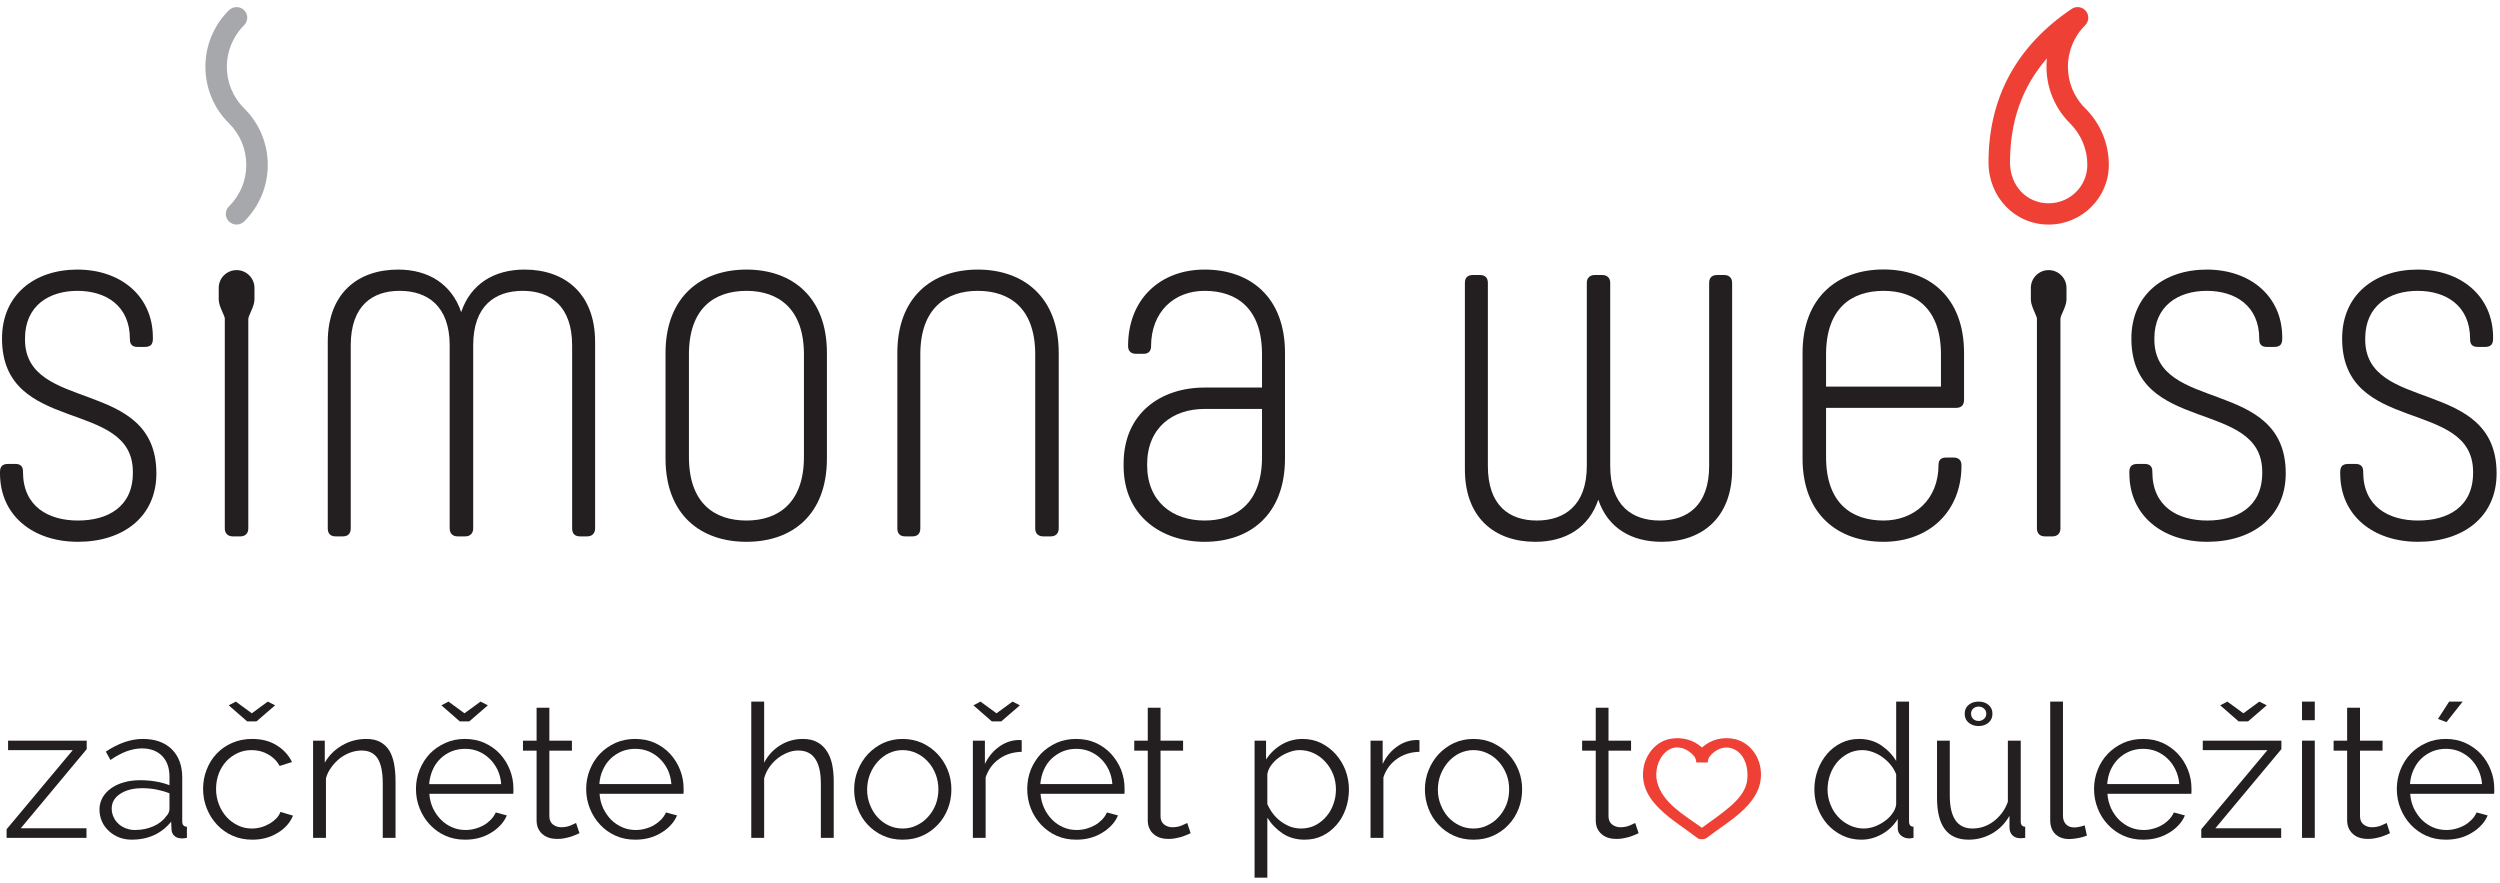 <?xml version="1.0" encoding="utf-8"?>
<!-- Generator: Avocode 2.6.0 - http://avocode.com -->
<svg height="83" width="235" xmlns:xlink="http://www.w3.org/1999/xlink" xmlns="http://www.w3.org/2000/svg" viewBox="0 0 235 83">
    <path fill="#a6a8ab" fill-rule="evenodd" d="M 22.24 21.11 C 21.98 21.11 21.72 21.01 21.52 20.82 C 21.13 20.43 21.13 19.79 21.52 19.4 C 22.58 18.36 23.15 16.97 23.15 15.5 C 23.15 14.02 22.58 12.64 21.52 11.59 C 18.57 8.66 18.57 3.89 21.52 0.96 C 21.92 0.57 22.56 0.57 22.95 0.96 C 23.34 1.35 23.34 1.98 22.95 2.37 C 20.78 4.53 20.78 8.03 22.95 10.18 C 24.38 11.6 25.17 13.49 25.17 15.5 C 25.17 17.51 24.38 19.4 22.95 20.82 C 22.75 21.01 22.49 21.11 22.24 21.11" />
    <path fill="#ef4036" fill-rule="evenodd" d="M 192.41 5.49 C 190.08 8.16 188.94 11.4 188.94 15.27 C 188.94 17.46 190.5 19.11 192.57 19.11 C 194.58 19.11 196.21 17.49 196.21 15.5 C 196.21 14.02 195.63 12.64 194.58 11.59 C 192.91 9.93 192.18 7.67 192.41 5.49 M 192.57 21.11 C 189.41 21.11 186.92 18.54 186.92 15.27 C 186.92 9.19 189.55 4.33 194.73 0.84 C 195.16 0.55 195.74 0.63 196.07 1.03 C 196.4 1.43 196.37 2.01 196.01 2.37 C 193.84 4.53 193.84 8.03 196.01 10.18 C 197.44 11.6 198.23 13.49 198.23 15.5 C 198.23 18.59 195.69 21.11 192.57 21.11" />
    <path fill="#231f20" fill-rule="evenodd" d="M 23.26 30.21 C 23.26 29.8 23.92 28.84 23.92 28.17 L 23.92 27.06 C 23.92 26.14 23.16 25.39 22.24 25.39 C 21.31 25.39 20.56 26.14 20.56 27.06 L 20.56 28.17 C 20.56 28.84 21.22 29.8 21.22 30.21 L 23.26 30.21 Z M 23.26 30.21" />
    <path fill="#231f20" fill-rule="evenodd" d="M 193.59 30.21 C 193.59 29.8 194.25 28.84 194.25 28.17 L 194.25 27.06 C 194.25 26.14 193.5 25.39 192.57 25.39 C 191.65 25.39 190.9 26.14 190.9 27.06 L 190.9 28.17 C 190.9 28.84 191.55 29.8 191.55 30.21 L 193.59 30.21 Z M 193.59 30.21" />
    <path fill="#231f20" fill-rule="evenodd" d="M 12.21 31.86 C 12.21 28.74 9.96 27.34 7.28 27.34 C 4.6 27.34 2.35 28.74 2.35 31.82 L 2.35 31.91 C 2.35 38.86 14.7 35.45 14.7 44.5 C 14.7 48.6 11.55 50.93 7.33 50.93 C 3.1 50.93 0 48.46 0 44.5 L 0 44.36 C 0 43.85 0.24 43.61 0.75 43.61 L 1.46 43.61 C 1.93 43.61 2.16 43.85 2.16 44.31 L 2.16 44.36 C 2.16 47.62 4.56 48.93 7.33 48.93 C 10.1 48.93 12.49 47.67 12.49 44.45 L 12.49 44.36 C 12.49 37.41 0.19 40.91 0.19 31.82 C 0.19 27.71 3.24 25.34 7.28 25.34 C 11.32 25.34 14.37 27.81 14.37 31.72 L 14.37 31.86 C 14.37 32.38 14.14 32.61 13.62 32.61 L 12.92 32.61 C 12.45 32.61 12.21 32.38 12.21 31.91 L 12.21 31.86 Z M 12.21 31.86" />
    <path fill="#231f20" fill-rule="evenodd" d="M 21.13 26.59 C 21.13 26.13 21.42 25.85 21.89 25.85 L 22.59 25.85 C 23.06 25.85 23.34 26.13 23.34 26.59 L 23.34 49.67 C 23.34 50.14 23.06 50.42 22.59 50.42 L 21.89 50.42 C 21.42 50.42 21.13 50.14 21.13 49.67 L 21.13 26.59 Z M 21.13 26.59" />
    <path fill="#231f20" fill-rule="evenodd" d="M 55.94 49.67 C 55.94 50.14 55.65 50.42 55.19 50.42 L 54.53 50.42 C 54.01 50.42 53.78 50.14 53.78 49.67 L 53.78 32.47 C 53.78 28.74 51.71 27.34 49.13 27.34 C 46.54 27.34 44.48 28.74 44.48 32.47 L 44.48 49.67 C 44.48 50.14 44.19 50.42 43.73 50.42 L 43.02 50.42 C 42.55 50.42 42.27 50.14 42.27 49.67 L 42.27 32.47 C 42.27 28.74 40.16 27.34 37.57 27.34 C 34.99 27.34 32.97 28.74 32.97 32.47 L 32.97 49.67 C 32.97 50.14 32.73 50.42 32.22 50.42 L 31.56 50.42 C 31.04 50.42 30.81 50.14 30.81 49.67 L 30.81 32.14 C 30.81 27.57 33.63 25.34 37.43 25.34 C 40.25 25.34 42.46 26.69 43.35 29.34 C 44.24 26.69 46.45 25.34 49.31 25.34 C 53.07 25.34 55.94 27.57 55.94 32.14 L 55.94 49.67 Z M 55.94 49.67" />
    <path fill="#231f20" fill-rule="evenodd" d="M 70.17 27.34 C 67.16 27.34 64.76 28.97 64.76 33.31 L 64.76 42.96 C 64.76 47.3 67.16 48.93 70.17 48.93 C 73.12 48.93 75.57 47.3 75.57 42.96 L 75.57 33.31 C 75.57 28.97 73.12 27.34 70.17 27.34 M 70.17 50.93 C 65.84 50.93 62.56 48.37 62.56 43.1 L 62.56 33.17 C 62.56 27.95 65.84 25.34 70.17 25.34 C 74.49 25.34 77.73 27.95 77.73 33.17 L 77.73 43.1 C 77.73 48.37 74.49 50.93 70.17 50.93" />
    <path fill="#231f20" fill-rule="evenodd" d="M 98.77 50.42 L 98.06 50.42 C 97.59 50.42 97.31 50.14 97.31 49.67 L 97.31 33.31 C 97.31 28.97 94.91 27.34 91.91 27.34 C 88.95 27.34 86.51 28.97 86.51 33.31 L 86.51 49.67 C 86.51 50.14 86.27 50.42 85.76 50.42 L 85.1 50.42 C 84.58 50.42 84.35 50.14 84.35 49.67 L 84.35 33.17 C 84.35 27.95 87.59 25.34 91.91 25.34 C 96.23 25.34 99.52 27.95 99.52 33.17 L 99.52 49.67 C 99.52 50.14 99.24 50.42 98.77 50.42" />
    <path fill="#231f20" fill-rule="evenodd" d="M 118.63 42.96 L 118.63 38.44 L 113.23 38.44 C 110.22 38.44 107.83 40.21 107.83 43.66 L 107.83 43.71 C 107.83 47.16 110.22 48.93 113.23 48.93 C 116.19 48.93 118.63 47.3 118.63 42.96 L 118.63 42.96 Z M 120.79 43.1 C 120.79 48.32 117.55 50.93 113.23 50.93 C 109.19 50.93 105.62 48.51 105.62 43.8 L 105.62 43.57 C 105.62 38.86 109.1 36.43 113.23 36.43 L 118.63 36.43 L 118.63 33.31 C 118.63 28.97 116.24 27.34 113.23 27.34 C 110.37 27.34 108.2 29.3 108.2 32.56 C 108.2 32.98 107.97 33.26 107.5 33.26 L 106.8 33.26 C 106.28 33.26 106.04 32.98 106.04 32.52 C 106.04 28.13 109.05 25.34 113.23 25.34 C 117.55 25.34 120.79 27.95 120.79 33.17 L 120.79 43.1 Z M 120.79 43.1" />
    <path fill="#231f20" fill-rule="evenodd" d="M 137.7 26.59 C 137.7 26.13 137.93 25.85 138.45 25.85 L 139.11 25.85 C 139.62 25.85 139.86 26.13 139.86 26.59 L 139.86 43.8 C 139.86 47.53 141.88 48.93 144.46 48.93 C 147.04 48.93 149.16 47.53 149.16 43.8 L 149.16 26.59 C 149.16 26.13 149.44 25.85 149.91 25.85 L 150.61 25.85 C 151.08 25.85 151.36 26.13 151.36 26.59 L 151.36 43.8 C 151.36 47.53 153.43 48.93 156.01 48.93 C 158.6 48.93 160.66 47.53 160.66 43.8 L 160.66 26.59 C 160.66 26.13 160.9 25.85 161.42 25.85 L 162.07 25.85 C 162.54 25.85 162.82 26.13 162.82 26.59 L 162.82 44.13 C 162.82 48.69 159.96 50.93 156.2 50.93 C 153.34 50.93 151.13 49.63 150.24 46.97 C 149.35 49.63 147.14 50.93 144.32 50.93 C 140.52 50.93 137.7 48.69 137.7 44.13 L 137.7 26.59 Z M 137.7 26.59" />
    <path fill="#231f20" fill-rule="evenodd" d="M 171.65 36.34 L 182.45 36.34 L 182.45 33.31 C 182.45 28.97 180.01 27.34 177.05 27.34 C 174.05 27.34 171.65 28.97 171.65 33.31 L 171.65 36.34 Z M 182.92 43.01 L 183.63 43.01 C 184.1 43.01 184.38 43.24 184.38 43.75 C 184.38 48.14 181.28 50.93 177.05 50.93 C 172.73 50.93 169.44 48.32 169.44 43.1 L 169.44 33.17 C 169.44 27.95 172.73 25.33 177.05 25.33 C 181.37 25.33 184.62 27.95 184.62 33.17 L 184.62 37.6 C 184.62 38.11 184.33 38.34 183.86 38.34 L 171.65 38.34 L 171.65 42.96 C 171.65 47.3 174.05 48.93 177.05 48.93 C 179.92 48.93 182.22 46.97 182.22 43.71 C 182.22 43.24 182.45 43.01 182.92 43.01 L 182.92 43.01 Z M 182.92 43.01" />
    <path fill="#231f20" fill-rule="evenodd" d="M 191.47 26.59 C 191.47 26.13 191.75 25.85 192.22 25.85 L 192.93 25.85 C 193.4 25.85 193.68 26.13 193.68 26.59 L 193.68 49.67 C 193.68 50.14 193.4 50.42 192.93 50.42 L 192.22 50.42 C 191.75 50.42 191.47 50.14 191.47 49.67 L 191.47 26.59 Z M 191.47 26.59" />
    <path fill="#231f20" fill-rule="evenodd" d="M 212.37 31.86 C 212.37 28.74 210.12 27.34 207.44 27.34 C 204.76 27.34 202.51 28.74 202.51 31.82 L 202.51 31.91 C 202.51 38.86 214.86 35.45 214.86 44.5 C 214.86 48.6 211.71 50.93 207.48 50.93 C 203.26 50.93 200.16 48.46 200.16 44.5 L 200.16 44.36 C 200.16 43.85 200.39 43.61 200.91 43.61 L 201.61 43.61 C 202.08 43.61 202.32 43.85 202.32 44.31 L 202.32 44.36 C 202.32 47.62 204.71 48.93 207.48 48.93 C 210.26 48.93 212.65 47.67 212.65 44.45 L 212.65 44.36 C 212.65 37.41 200.35 40.91 200.35 31.82 C 200.35 27.71 203.4 25.34 207.44 25.34 C 211.48 25.34 214.53 27.81 214.53 31.72 L 214.53 31.86 C 214.53 32.38 214.3 32.61 213.78 32.61 L 213.07 32.61 C 212.61 32.61 212.37 32.38 212.37 31.91 L 212.37 31.86 Z M 212.37 31.86" />
    <path fill="#231f20" fill-rule="evenodd" d="M 232.19 31.86 C 232.19 28.74 229.93 27.34 227.26 27.34 C 224.58 27.34 222.33 28.74 222.33 31.82 L 222.33 31.91 C 222.33 38.86 234.68 35.45 234.68 44.5 C 234.68 48.6 231.53 50.93 227.3 50.93 C 223.08 50.93 219.98 48.46 219.98 44.5 L 219.98 44.36 C 219.98 43.85 220.21 43.61 220.73 43.61 L 221.43 43.61 C 221.9 43.61 222.14 43.85 222.14 44.31 L 222.14 44.36 C 222.14 47.62 224.53 48.93 227.3 48.93 C 230.07 48.93 232.47 47.67 232.47 44.45 L 232.47 44.36 C 232.47 37.41 220.16 40.91 220.16 31.82 C 220.16 27.71 223.22 25.34 227.26 25.34 C 231.3 25.34 234.35 27.81 234.35 31.72 L 234.35 31.86 C 234.35 32.38 234.11 32.61 233.6 32.61 L 232.89 32.61 C 232.42 32.61 232.19 32.38 232.19 31.91 L 232.19 31.86 Z M 232.19 31.86" />
    <path fill="#231f20" fill-rule="evenodd" d="M 0.62 77.95 L 6.84 70.51 L 0.76 70.51 L 0.76 69.62 L 8.15 69.62 L 8.15 70.42 L 1.95 77.86 L 8.13 77.86 L 8.13 78.76 L 0.62 78.76 L 0.62 77.95 Z M 0.62 77.95" />
    <path fill="#231f20" fill-rule="evenodd" d="M 12.69 78.02 C 13.32 78.02 13.89 77.9 14.42 77.67 C 14.94 77.44 15.34 77.13 15.61 76.74 C 15.72 76.64 15.8 76.52 15.85 76.4 C 15.9 76.28 15.93 76.16 15.93 76.06 L 15.93 74.57 C 15.53 74.41 15.11 74.3 14.68 74.21 C 14.25 74.13 13.81 74.09 13.37 74.09 C 12.52 74.09 11.83 74.27 11.3 74.62 C 10.77 74.97 10.5 75.43 10.5 76 C 10.5 76.29 10.56 76.55 10.67 76.79 C 10.78 77.04 10.93 77.25 11.13 77.43 C 11.32 77.62 11.56 77.76 11.83 77.86 C 12.1 77.97 12.39 78.02 12.69 78.02 M 12.41 78.93 C 11.97 78.93 11.57 78.86 11.2 78.72 C 10.83 78.57 10.5 78.37 10.23 78.11 C 9.95 77.85 9.73 77.55 9.58 77.21 C 9.43 76.86 9.35 76.49 9.35 76.09 C 9.35 75.69 9.45 75.33 9.63 74.99 C 9.82 74.65 10.09 74.35 10.43 74.11 C 10.77 73.86 11.18 73.67 11.65 73.54 C 12.12 73.4 12.64 73.34 13.21 73.34 C 13.68 73.34 14.15 73.38 14.64 73.46 C 15.12 73.54 15.55 73.66 15.93 73.81 L 15.93 72.99 C 15.93 72.18 15.7 71.54 15.24 71.06 C 14.78 70.59 14.14 70.35 13.33 70.35 C 12.86 70.35 12.38 70.45 11.88 70.63 C 11.39 70.82 10.88 71.09 10.38 71.44 L 9.95 70.65 C 11.14 69.86 12.3 69.46 13.42 69.46 C 14.57 69.46 15.48 69.78 16.14 70.42 C 16.8 71.07 17.13 71.96 17.13 73.09 L 17.13 77.21 C 17.13 77.54 17.28 77.71 17.57 77.71 L 17.57 78.76 C 17.37 78.79 17.22 78.81 17.11 78.81 C 16.81 78.81 16.57 78.74 16.4 78.58 C 16.23 78.43 16.13 78.22 16.12 77.95 L 16.09 77.23 C 15.66 77.78 15.13 78.2 14.49 78.5 C 13.84 78.79 13.15 78.93 12.41 78.93" />
    <path fill="#231f20" fill-rule="evenodd" d="M 22.17 65.95 L 23.67 67.05 L 25.17 65.95 L 25.86 66.3 L 24.11 67.81 L 23.23 67.81 L 21.5 66.3 L 22.17 65.95 Z M 19.09 74.16 C 19.09 73.52 19.2 72.91 19.43 72.34 C 19.65 71.76 19.97 71.26 20.37 70.84 C 20.78 70.41 21.27 70.07 21.83 69.83 C 22.4 69.58 23.02 69.46 23.71 69.46 C 24.58 69.46 25.34 69.65 25.99 70.05 C 26.64 70.44 27.12 70.97 27.45 71.63 L 26.29 72 C 26.03 71.53 25.67 71.17 25.2 70.91 C 24.73 70.64 24.22 70.51 23.65 70.51 C 23.18 70.51 22.74 70.6 22.34 70.79 C 21.93 70.98 21.58 71.23 21.28 71.55 C 20.98 71.88 20.74 72.26 20.57 72.7 C 20.4 73.15 20.31 73.63 20.31 74.16 C 20.31 74.68 20.4 75.16 20.58 75.62 C 20.75 76.07 21 76.47 21.3 76.8 C 21.61 77.14 21.97 77.4 22.37 77.59 C 22.78 77.79 23.21 77.88 23.67 77.88 C 23.97 77.88 24.26 77.84 24.55 77.76 C 24.84 77.68 25.1 77.56 25.35 77.42 C 25.6 77.27 25.81 77.1 25.99 76.92 C 26.16 76.73 26.29 76.53 26.36 76.32 L 27.54 76.67 C 27.41 77 27.22 77.3 26.98 77.57 C 26.73 77.85 26.44 78.09 26.1 78.29 C 25.77 78.5 25.39 78.66 24.99 78.77 C 24.58 78.88 24.16 78.93 23.72 78.93 C 23.05 78.93 22.43 78.81 21.87 78.56 C 21.3 78.31 20.81 77.96 20.4 77.52 C 19.99 77.08 19.67 76.58 19.44 76 C 19.21 75.43 19.09 74.82 19.09 74.16 L 19.09 74.16 Z M 19.09 74.16" />
    <path fill="#231f20" fill-rule="evenodd" d="M 37.18 78.76 L 35.98 78.76 L 35.98 73.65 C 35.98 72.56 35.81 71.78 35.49 71.28 C 35.16 70.79 34.67 70.55 34 70.55 C 33.64 70.55 33.29 70.61 32.93 70.74 C 32.58 70.87 32.25 71.05 31.95 71.28 C 31.65 71.52 31.38 71.8 31.15 72.12 C 30.91 72.44 30.74 72.79 30.64 73.16 L 30.64 78.76 L 29.43 78.76 L 29.43 69.62 L 30.53 69.62 L 30.53 71.69 C 30.91 71.02 31.45 70.48 32.15 70.07 C 32.85 69.66 33.61 69.46 34.44 69.46 C 34.94 69.46 35.37 69.55 35.73 69.74 C 36.08 69.93 36.36 70.19 36.58 70.53 C 36.79 70.87 36.94 71.28 37.04 71.78 C 37.13 72.27 37.18 72.81 37.18 73.41 L 37.18 78.76 Z M 37.18 78.76" />
    <path fill="#231f20" fill-rule="evenodd" d="M 42.16 65.95 L 43.66 67.05 L 45.17 65.95 L 45.86 66.3 L 44.11 67.81 L 43.22 67.81 L 41.49 66.3 L 42.16 65.95 Z M 47.11 73.71 C 47.08 73.21 46.96 72.77 46.77 72.36 C 46.57 71.96 46.33 71.61 46.02 71.32 C 45.72 71.03 45.38 70.8 44.98 70.63 C 44.59 70.47 44.17 70.39 43.72 70.39 C 43.27 70.39 42.85 70.47 42.44 70.63 C 42.04 70.8 41.69 71.03 41.39 71.32 C 41.09 71.61 40.85 71.96 40.67 72.37 C 40.49 72.78 40.38 73.23 40.34 73.71 L 47.11 73.71 Z M 43.72 78.93 C 43.05 78.93 42.43 78.81 41.87 78.56 C 41.31 78.31 40.82 77.96 40.41 77.52 C 40 77.08 39.68 76.58 39.45 76 C 39.22 75.43 39.1 74.82 39.1 74.16 C 39.1 73.52 39.22 72.91 39.45 72.35 C 39.68 71.78 40 71.28 40.4 70.85 C 40.81 70.43 41.3 70.09 41.86 69.84 C 42.43 69.58 43.04 69.46 43.7 69.46 C 44.37 69.46 44.99 69.58 45.55 69.84 C 46.11 70.09 46.59 70.43 46.99 70.86 C 47.39 71.3 47.7 71.79 47.92 72.35 C 48.15 72.92 48.26 73.51 48.26 74.14 L 48.26 74.42 C 48.26 74.52 48.25 74.58 48.24 74.62 L 40.36 74.62 C 40.39 75.11 40.51 75.56 40.7 75.98 C 40.9 76.39 41.15 76.75 41.46 77.06 C 41.76 77.36 42.11 77.6 42.51 77.77 C 42.9 77.94 43.32 78.02 43.77 78.02 C 44.06 78.02 44.36 77.98 44.65 77.9 C 44.95 77.82 45.22 77.71 45.47 77.57 C 45.72 77.43 45.94 77.25 46.14 77.05 C 46.34 76.84 46.49 76.62 46.6 76.37 L 47.64 76.65 C 47.5 76.99 47.3 77.3 47.04 77.57 C 46.78 77.85 46.48 78.09 46.14 78.29 C 45.8 78.5 45.42 78.66 45.01 78.77 C 44.6 78.88 44.17 78.93 43.72 78.93 L 43.72 78.93 Z M 43.72 78.93" />
    <path fill="#231f20" fill-rule="evenodd" d="M 54.47 78.32 C 54.4 78.36 54.29 78.4 54.16 78.46 C 54.02 78.52 53.86 78.58 53.69 78.64 C 53.51 78.69 53.31 78.75 53.09 78.79 C 52.86 78.84 52.63 78.86 52.38 78.86 C 52.12 78.86 51.87 78.83 51.64 78.76 C 51.4 78.69 51.2 78.58 51.02 78.43 C 50.84 78.29 50.7 78.1 50.59 77.88 C 50.49 77.66 50.44 77.4 50.44 77.11 L 50.44 70.56 L 49.16 70.56 L 49.16 69.62 L 50.44 69.62 L 50.44 66.53 L 51.64 66.53 L 51.64 69.62 L 53.76 69.62 L 53.76 70.56 L 51.64 70.56 L 51.64 76.78 C 51.66 77.12 51.78 77.36 52 77.52 C 52.22 77.68 52.47 77.76 52.75 77.76 C 53.09 77.76 53.39 77.7 53.65 77.59 C 53.91 77.48 54.08 77.4 54.15 77.36 L 54.47 78.32 Z M 54.47 78.32" />
    <path fill="#231f20" fill-rule="evenodd" d="M 63.11 73.7 C 63.07 73.21 62.96 72.77 62.77 72.36 C 62.57 71.96 62.32 71.61 62.02 71.32 C 61.72 71.03 61.37 70.8 60.98 70.63 C 60.59 70.47 60.16 70.39 59.72 70.39 C 59.27 70.39 58.84 70.47 58.44 70.63 C 58.04 70.8 57.69 71.03 57.39 71.32 C 57.09 71.61 56.85 71.96 56.67 72.37 C 56.48 72.78 56.37 73.23 56.34 73.7 L 63.11 73.7 Z M 59.72 78.93 C 59.04 78.93 58.43 78.81 57.87 78.56 C 57.31 78.31 56.82 77.96 56.41 77.52 C 56 77.08 55.68 76.58 55.45 76 C 55.22 75.43 55.1 74.82 55.1 74.16 C 55.1 73.52 55.22 72.91 55.45 72.34 C 55.68 71.78 55.99 71.28 56.4 70.85 C 56.81 70.43 57.29 70.09 57.86 69.83 C 58.43 69.58 59.04 69.46 59.7 69.46 C 60.37 69.46 60.99 69.58 61.55 69.83 C 62.11 70.09 62.59 70.43 62.99 70.86 C 63.39 71.3 63.7 71.79 63.92 72.35 C 64.15 72.92 64.26 73.51 64.26 74.14 L 64.26 74.42 C 64.26 74.52 64.25 74.58 64.24 74.62 L 56.36 74.62 C 56.39 75.11 56.51 75.56 56.7 75.98 C 56.9 76.39 57.15 76.75 57.45 77.06 C 57.76 77.36 58.11 77.6 58.51 77.77 C 58.9 77.94 59.32 78.02 59.77 78.02 C 60.06 78.02 60.36 77.98 60.65 77.9 C 60.95 77.82 61.22 77.71 61.47 77.57 C 61.71 77.43 61.94 77.25 62.14 77.05 C 62.34 76.84 62.49 76.62 62.6 76.37 L 63.64 76.65 C 63.5 76.99 63.3 77.3 63.04 77.57 C 62.78 77.85 62.48 78.09 62.14 78.29 C 61.8 78.5 61.42 78.66 61.01 78.77 C 60.59 78.88 60.16 78.93 59.72 78.93 L 59.72 78.93 Z M 59.72 78.93" />
    <path fill="#231f20" fill-rule="evenodd" d="M 78.37 78.76 L 77.16 78.76 L 77.16 73.65 C 77.16 72.61 76.98 71.83 76.62 71.32 C 76.27 70.8 75.74 70.55 75.04 70.55 C 74.7 70.55 74.36 70.61 74.03 70.75 C 73.69 70.88 73.37 71.07 73.08 71.3 C 72.79 71.53 72.53 71.81 72.31 72.13 C 72.09 72.44 71.93 72.79 71.83 73.16 L 71.83 78.76 L 70.62 78.76 L 70.62 65.95 L 71.83 65.95 L 71.83 71.69 C 72.19 71 72.7 70.45 73.35 70.05 C 73.99 69.66 74.69 69.46 75.45 69.46 C 75.98 69.46 76.43 69.55 76.79 69.75 C 77.16 69.94 77.46 70.21 77.69 70.56 C 77.93 70.9 78.1 71.32 78.21 71.8 C 78.31 72.29 78.37 72.82 78.37 73.41 L 78.37 78.76 Z M 78.37 78.76" />
    <path fill="#231f20" fill-rule="evenodd" d="M 81.51 74.23 C 81.51 74.75 81.6 75.22 81.78 75.66 C 81.95 76.1 82.19 76.49 82.49 76.82 C 82.79 77.15 83.15 77.41 83.55 77.6 C 83.96 77.79 84.39 77.88 84.85 77.88 C 85.31 77.88 85.75 77.79 86.15 77.59 C 86.56 77.4 86.92 77.14 87.22 76.8 C 87.53 76.47 87.77 76.08 87.95 75.64 C 88.12 75.19 88.21 74.71 88.21 74.2 C 88.21 73.69 88.12 73.22 87.95 72.77 C 87.77 72.32 87.53 71.92 87.22 71.59 C 86.92 71.26 86.56 70.99 86.15 70.8 C 85.75 70.61 85.31 70.51 84.85 70.51 C 84.39 70.51 83.96 70.61 83.56 70.8 C 83.16 70.99 82.81 71.26 82.5 71.6 C 82.2 71.94 81.95 72.33 81.78 72.78 C 81.6 73.23 81.51 73.72 81.51 74.23 M 84.85 78.93 C 84.18 78.93 83.57 78.81 83.02 78.56 C 82.46 78.31 81.98 77.96 81.57 77.53 C 81.17 77.1 80.85 76.6 80.63 76.02 C 80.4 75.45 80.29 74.85 80.29 74.21 C 80.29 73.57 80.41 72.96 80.64 72.39 C 80.87 71.82 81.19 71.31 81.59 70.88 C 82 70.45 82.48 70.1 83.03 69.84 C 83.59 69.59 84.19 69.46 84.85 69.46 C 85.51 69.46 86.12 69.59 86.68 69.84 C 87.24 70.1 87.73 70.45 88.13 70.88 C 88.54 71.31 88.86 71.82 89.09 72.39 C 89.32 72.96 89.43 73.57 89.43 74.21 C 89.43 74.85 89.32 75.45 89.1 76.02 C 88.87 76.6 88.56 77.1 88.15 77.53 C 87.74 77.96 87.26 78.31 86.7 78.56 C 86.14 78.81 85.53 78.93 84.85 78.93" />
    <path fill="#231f20" fill-rule="evenodd" d="M 92.17 65.95 L 93.67 67.05 L 95.18 65.95 L 95.87 66.3 L 94.12 67.81 L 93.23 67.81 L 91.5 66.3 L 92.17 65.95 Z M 96.04 70.67 C 95.23 70.69 94.52 70.91 93.92 71.34 C 93.32 71.76 92.9 72.34 92.65 73.07 L 92.65 78.76 L 91.45 78.76 L 91.45 69.62 L 92.58 69.62 L 92.58 71.81 C 92.92 71.11 93.38 70.56 93.96 70.16 C 94.54 69.76 95.15 69.56 95.81 69.56 C 95.91 69.56 95.98 69.57 96.04 69.58 L 96.04 70.67 Z M 96.04 70.67" />
    <path fill="#231f20" fill-rule="evenodd" d="M 104.56 73.7 C 104.53 73.21 104.41 72.77 104.22 72.36 C 104.03 71.96 103.78 71.61 103.48 71.32 C 103.18 71.03 102.83 70.8 102.43 70.63 C 102.04 70.47 101.62 70.39 101.17 70.39 C 100.72 70.39 100.3 70.47 99.9 70.63 C 99.5 70.8 99.15 71.03 98.84 71.32 C 98.54 71.61 98.3 71.96 98.12 72.37 C 97.94 72.78 97.83 73.23 97.79 73.7 L 104.56 73.7 Z M 101.17 78.93 C 100.5 78.93 99.88 78.81 99.32 78.56 C 98.76 78.31 98.28 77.96 97.86 77.52 C 97.45 77.08 97.13 76.58 96.9 76 C 96.67 75.43 96.56 74.82 96.56 74.16 C 96.56 73.52 96.67 72.91 96.9 72.34 C 97.13 71.78 97.45 71.28 97.85 70.85 C 98.26 70.43 98.75 70.09 99.31 69.83 C 99.88 69.58 100.49 69.46 101.15 69.46 C 101.82 69.46 102.44 69.58 103 69.83 C 103.56 70.09 104.04 70.43 104.44 70.86 C 104.84 71.3 105.15 71.79 105.38 72.35 C 105.6 72.92 105.71 73.51 105.71 74.14 L 105.71 74.42 C 105.71 74.52 105.71 74.58 105.7 74.62 L 97.81 74.62 C 97.85 75.11 97.96 75.56 98.16 75.98 C 98.35 76.39 98.6 76.75 98.91 77.06 C 99.21 77.36 99.56 77.6 99.96 77.77 C 100.35 77.94 100.77 78.02 101.22 78.02 C 101.52 78.02 101.81 77.98 102.11 77.9 C 102.4 77.82 102.67 77.71 102.92 77.57 C 103.17 77.43 103.39 77.25 103.59 77.05 C 103.79 76.84 103.95 76.62 104.05 76.37 L 105.09 76.65 C 104.95 76.99 104.75 77.3 104.49 77.57 C 104.23 77.85 103.93 78.09 103.59 78.29 C 103.25 78.5 102.87 78.66 102.46 78.77 C 102.05 78.88 101.62 78.93 101.17 78.93 L 101.17 78.93 Z M 101.17 78.93" />
    <path fill="#231f20" fill-rule="evenodd" d="M 111.92 78.32 C 111.85 78.36 111.74 78.4 111.61 78.46 C 111.47 78.52 111.32 78.58 111.14 78.64 C 110.96 78.69 110.76 78.75 110.54 78.79 C 110.32 78.84 110.08 78.86 109.83 78.86 C 109.57 78.86 109.33 78.83 109.09 78.76 C 108.85 78.69 108.65 78.58 108.47 78.43 C 108.29 78.29 108.15 78.1 108.05 77.88 C 107.94 77.66 107.89 77.4 107.89 77.11 L 107.89 70.56 L 106.62 70.56 L 106.62 69.62 L 107.89 69.62 L 107.89 66.53 L 109.09 66.53 L 109.09 69.62 L 111.21 69.62 L 111.21 70.56 L 109.09 70.56 L 109.09 76.78 C 109.11 77.12 109.23 77.36 109.45 77.52 C 109.67 77.68 109.92 77.76 110.2 77.76 C 110.54 77.76 110.85 77.7 111.1 77.59 C 111.36 77.48 111.53 77.4 111.6 77.36 L 111.92 78.32 Z M 111.92 78.32" />
    <path fill="#231f20" fill-rule="evenodd" d="M 122.29 77.88 C 122.79 77.88 123.24 77.78 123.65 77.57 C 124.05 77.36 124.4 77.08 124.69 76.73 C 124.98 76.39 125.2 76 125.35 75.56 C 125.51 75.12 125.58 74.66 125.58 74.2 C 125.58 73.7 125.49 73.24 125.32 72.79 C 125.14 72.35 124.9 71.96 124.59 71.62 C 124.29 71.28 123.92 71.01 123.51 70.81 C 123.09 70.61 122.64 70.51 122.15 70.51 C 121.85 70.51 121.53 70.57 121.19 70.7 C 120.85 70.82 120.54 70.98 120.25 71.19 C 119.96 71.39 119.72 71.63 119.51 71.91 C 119.3 72.18 119.18 72.47 119.13 72.77 L 119.13 75.58 C 119.27 75.91 119.45 76.21 119.67 76.5 C 119.89 76.78 120.13 77.02 120.41 77.22 C 120.69 77.43 120.99 77.59 121.3 77.71 C 121.62 77.82 121.95 77.88 122.29 77.88 M 122.63 78.93 C 121.85 78.93 121.17 78.74 120.57 78.35 C 119.98 77.95 119.5 77.46 119.13 76.86 L 119.13 82.5 L 117.93 82.5 L 117.93 69.62 L 119.01 69.62 L 119.01 71.39 C 119.38 70.82 119.87 70.35 120.47 69.99 C 121.07 69.64 121.73 69.46 122.44 69.46 C 123.07 69.46 123.66 69.59 124.19 69.85 C 124.72 70.12 125.18 70.47 125.57 70.91 C 125.95 71.34 126.26 71.85 126.48 72.42 C 126.69 73 126.8 73.59 126.8 74.2 C 126.8 74.84 126.7 75.45 126.5 76.02 C 126.3 76.59 126.02 77.1 125.64 77.53 C 125.27 77.96 124.83 78.31 124.32 78.56 C 123.81 78.81 123.24 78.93 122.63 78.93" />
    <path fill="#231f20" fill-rule="evenodd" d="M 133.43 70.67 C 132.62 70.69 131.91 70.91 131.31 71.34 C 130.71 71.76 130.28 72.34 130.04 73.07 L 130.04 78.76 L 128.83 78.76 L 128.83 69.62 L 129.97 69.62 L 129.97 71.81 C 130.31 71.11 130.77 70.56 131.35 70.16 C 131.92 69.76 132.54 69.56 133.2 69.56 C 133.3 69.56 133.37 69.57 133.43 69.58 L 133.43 70.67 Z M 133.43 70.67" />
    <path fill="#231f20" fill-rule="evenodd" d="M 135.16 74.23 C 135.16 74.75 135.25 75.22 135.43 75.66 C 135.61 76.1 135.84 76.49 136.14 76.82 C 136.45 77.15 136.8 77.41 137.21 77.6 C 137.61 77.79 138.05 77.88 138.51 77.88 C 138.97 77.88 139.4 77.79 139.8 77.59 C 140.21 77.4 140.57 77.14 140.87 76.8 C 141.18 76.47 141.42 76.08 141.6 75.64 C 141.78 75.19 141.86 74.71 141.86 74.2 C 141.86 73.69 141.78 73.22 141.6 72.77 C 141.42 72.32 141.18 71.92 140.87 71.59 C 140.57 71.26 140.21 70.99 139.8 70.8 C 139.4 70.61 138.97 70.51 138.51 70.51 C 138.05 70.51 137.62 70.61 137.21 70.8 C 136.81 70.99 136.46 71.26 136.15 71.6 C 135.85 71.94 135.61 72.33 135.43 72.78 C 135.25 73.23 135.16 73.72 135.16 74.23 M 138.51 78.93 C 137.83 78.93 137.22 78.81 136.67 78.56 C 136.11 78.31 135.63 77.96 135.23 77.53 C 134.82 77.1 134.5 76.6 134.28 76.02 C 134.06 75.45 133.94 74.85 133.94 74.21 C 133.94 73.57 134.06 72.96 134.29 72.39 C 134.52 71.82 134.84 71.31 135.24 70.88 C 135.65 70.45 136.13 70.1 136.68 69.84 C 137.24 69.59 137.84 69.46 138.51 69.46 C 139.17 69.46 139.78 69.59 140.33 69.84 C 140.89 70.1 141.38 70.45 141.78 70.88 C 142.19 71.31 142.51 71.82 142.74 72.39 C 142.97 72.96 143.08 73.57 143.08 74.21 C 143.08 74.85 142.97 75.45 142.75 76.02 C 142.52 76.6 142.21 77.1 141.8 77.53 C 141.4 77.96 140.91 78.31 140.35 78.56 C 139.79 78.81 139.18 78.93 138.51 78.93" />
    <path fill="#231f20" fill-rule="evenodd" d="M 154.03 78.32 C 153.96 78.36 153.85 78.4 153.72 78.46 C 153.58 78.52 153.42 78.58 153.25 78.64 C 153.07 78.69 152.87 78.75 152.65 78.79 C 152.42 78.84 152.19 78.86 151.94 78.86 C 151.68 78.86 151.43 78.83 151.2 78.76 C 150.96 78.69 150.76 78.58 150.58 78.43 C 150.4 78.29 150.26 78.1 150.15 77.88 C 150.05 77.66 150 77.4 150 77.11 L 150 70.56 L 148.72 70.56 L 148.72 69.62 L 150 69.62 L 150 66.53 L 151.2 66.53 L 151.2 69.62 L 153.32 69.62 L 153.32 70.56 L 151.2 70.56 L 151.2 76.78 C 151.22 77.12 151.34 77.36 151.56 77.52 C 151.78 77.68 152.03 77.76 152.31 77.76 C 152.65 77.76 152.95 77.7 153.21 77.59 C 153.47 77.48 153.64 77.4 153.71 77.36 L 154.03 78.32 Z M 154.03 78.32" />
    <path fill="#231f20" fill-rule="evenodd" d="M 175.22 77.88 C 175.51 77.88 175.83 77.82 176.17 77.71 C 176.5 77.59 176.82 77.43 177.11 77.22 C 177.41 77.02 177.66 76.78 177.86 76.5 C 178.07 76.23 178.2 75.93 178.24 75.62 L 178.24 72.79 C 178.13 72.48 177.95 72.18 177.73 71.91 C 177.51 71.63 177.25 71.39 176.96 71.18 C 176.67 70.97 176.36 70.8 176.03 70.69 C 175.7 70.57 175.38 70.51 175.06 70.51 C 174.57 70.51 174.12 70.62 173.72 70.83 C 173.32 71.04 172.97 71.32 172.68 71.66 C 172.4 72.01 172.17 72.4 172.02 72.84 C 171.87 73.29 171.79 73.75 171.79 74.21 C 171.79 74.71 171.88 75.17 172.06 75.62 C 172.23 76.06 172.47 76.45 172.78 76.78 C 173.09 77.12 173.45 77.38 173.87 77.58 C 174.29 77.78 174.74 77.88 175.22 77.88 M 174.96 78.93 C 174.32 78.93 173.73 78.8 173.19 78.54 C 172.65 78.28 172.18 77.93 171.79 77.5 C 171.4 77.06 171.1 76.56 170.88 76 C 170.66 75.43 170.55 74.83 170.55 74.21 C 170.55 73.57 170.66 72.96 170.87 72.38 C 171.08 71.8 171.38 71.3 171.75 70.86 C 172.12 70.43 172.56 70.09 173.07 69.84 C 173.59 69.58 174.15 69.46 174.76 69.46 C 175.54 69.46 176.23 69.66 176.83 70.06 C 177.43 70.47 177.9 70.96 178.24 71.53 L 178.24 65.95 L 179.45 65.95 L 179.45 77.21 C 179.45 77.54 179.59 77.71 179.87 77.71 L 179.87 78.76 C 179.69 78.79 179.55 78.81 179.45 78.81 C 179.16 78.81 178.92 78.72 178.7 78.54 C 178.49 78.36 178.39 78.14 178.39 77.88 L 178.39 76.99 C 178.02 77.58 177.53 78.06 176.9 78.41 C 176.28 78.76 175.63 78.93 174.96 78.93" />
    <path fill="#231f20" fill-rule="evenodd" d="M 185.99 66.42 C 185.79 66.42 185.62 66.48 185.48 66.61 C 185.35 66.73 185.28 66.89 185.28 67.09 C 185.28 67.29 185.35 67.45 185.48 67.58 C 185.62 67.71 185.79 67.77 185.99 67.77 C 186.17 67.77 186.34 67.71 186.49 67.58 C 186.64 67.45 186.71 67.29 186.71 67.09 C 186.71 66.89 186.64 66.73 186.5 66.61 C 186.36 66.48 186.19 66.42 185.99 66.42 M 184.68 67.09 C 184.68 66.75 184.8 66.47 185.05 66.26 C 185.3 66.05 185.61 65.95 185.99 65.95 C 186.36 65.95 186.68 66.05 186.92 66.26 C 187.17 66.47 187.29 66.75 187.29 67.09 C 187.29 67.44 187.17 67.72 186.92 67.93 C 186.68 68.14 186.36 68.25 185.99 68.25 C 185.61 68.25 185.3 68.14 185.05 67.93 C 184.8 67.72 184.68 67.44 184.68 67.09 M 185.05 78.93 C 184.05 78.93 183.3 78.6 182.81 77.94 C 182.32 77.28 182.08 76.3 182.08 74.99 L 182.08 69.62 L 183.28 69.62 L 183.28 74.78 C 183.28 76.85 183.99 77.88 185.42 77.88 C 185.77 77.88 186.12 77.82 186.46 77.71 C 186.81 77.59 187.12 77.42 187.41 77.2 C 187.7 76.98 187.96 76.71 188.19 76.41 C 188.42 76.1 188.6 75.76 188.74 75.37 L 188.74 69.62 L 189.95 69.62 L 189.95 77.21 C 189.95 77.54 190.09 77.71 190.37 77.71 L 190.37 78.76 C 190.23 78.78 190.11 78.79 190.03 78.79 L 189.84 78.79 C 189.56 78.78 189.33 78.68 189.15 78.5 C 188.97 78.31 188.89 78.06 188.89 77.74 L 188.89 76.69 C 188.48 77.4 187.94 77.96 187.25 78.35 C 186.56 78.74 185.83 78.93 185.05 78.93" />
    <path fill="#231f20" fill-rule="evenodd" d="M 192.72 65.95 L 193.92 65.95 L 193.92 76.69 C 193.92 77.03 194.02 77.29 194.21 77.49 C 194.39 77.68 194.66 77.78 195 77.78 C 195.13 77.78 195.28 77.76 195.46 77.72 C 195.64 77.69 195.8 77.64 195.96 77.58 L 196.17 78.55 C 195.94 78.64 195.67 78.72 195.35 78.78 C 195.02 78.84 194.74 78.87 194.51 78.87 C 193.95 78.87 193.52 78.71 193.2 78.4 C 192.88 78.09 192.72 77.65 192.72 77.09 L 192.72 65.95 Z M 192.72 65.95" />
    <path fill="#231f20" fill-rule="evenodd" d="M 204.85 73.7 C 204.81 73.21 204.7 72.77 204.5 72.36 C 204.31 71.96 204.06 71.61 203.76 71.32 C 203.46 71.03 203.11 70.8 202.72 70.63 C 202.32 70.47 201.9 70.39 201.45 70.39 C 201.01 70.39 200.58 70.47 200.18 70.63 C 199.78 70.8 199.43 71.03 199.13 71.32 C 198.83 71.61 198.59 71.96 198.4 72.37 C 198.22 72.78 198.11 73.23 198.08 73.7 L 204.85 73.7 Z M 201.45 78.93 C 200.78 78.93 200.17 78.81 199.61 78.56 C 199.05 78.31 198.56 77.96 198.15 77.52 C 197.74 77.08 197.41 76.58 197.19 76 C 196.96 75.43 196.84 74.82 196.84 74.16 C 196.84 73.52 196.96 72.91 197.19 72.34 C 197.41 71.78 197.73 71.28 198.14 70.85 C 198.55 70.43 199.03 70.09 199.6 69.83 C 200.16 69.58 200.78 69.46 201.44 69.46 C 202.11 69.46 202.72 69.58 203.28 69.83 C 203.84 70.09 204.32 70.43 204.72 70.86 C 205.13 71.3 205.44 71.79 205.66 72.35 C 205.89 72.92 206 73.51 206 74.14 L 206 74.42 C 206 74.52 205.99 74.58 205.98 74.62 L 198.1 74.62 C 198.13 75.11 198.25 75.56 198.44 75.98 C 198.63 76.39 198.88 76.75 199.19 77.06 C 199.5 77.36 199.85 77.6 200.24 77.77 C 200.64 77.94 201.06 78.02 201.51 78.02 C 201.8 78.02 202.1 77.98 202.39 77.9 C 202.69 77.82 202.96 77.71 203.2 77.57 C 203.45 77.43 203.68 77.25 203.88 77.05 C 204.08 76.84 204.23 76.62 204.34 76.37 L 205.38 76.65 C 205.24 76.99 205.04 77.3 204.78 77.57 C 204.52 77.85 204.22 78.09 203.88 78.29 C 203.53 78.5 203.16 78.66 202.74 78.77 C 202.33 78.88 201.9 78.93 201.45 78.93 L 201.45 78.93 Z M 201.45 78.93" />
    <path fill="#231f20" fill-rule="evenodd" d="M 209.37 65.95 L 210.88 67.05 L 212.38 65.95 L 213.07 66.3 L 211.32 67.81 L 210.43 67.81 L 208.7 66.3 L 209.37 65.95 Z M 206.92 77.95 L 213.14 70.51 L 207.06 70.51 L 207.06 69.62 L 214.45 69.62 L 214.45 70.42 L 208.24 77.86 L 214.43 77.86 L 214.43 78.76 L 206.92 78.76 L 206.92 77.95 Z M 206.92 77.95" />
    <path fill="#231f20" fill-rule="evenodd" d="M 216.39 78.76 L 217.59 78.76 L 217.59 69.62 L 216.39 69.62 L 216.39 78.76 Z M 216.39 67.7 L 217.59 67.7 L 217.59 65.95 L 216.39 65.95 L 216.39 67.7 Z M 216.39 67.7" />
    <path fill="#231f20" fill-rule="evenodd" d="M 224.66 78.32 C 224.59 78.36 224.49 78.4 224.36 78.46 C 224.22 78.52 224.06 78.58 223.89 78.64 C 223.71 78.69 223.51 78.75 223.29 78.79 C 223.06 78.84 222.83 78.86 222.58 78.86 C 222.32 78.86 222.07 78.83 221.84 78.76 C 221.6 78.69 221.39 78.58 221.22 78.43 C 221.04 78.29 220.9 78.1 220.79 77.88 C 220.69 77.66 220.63 77.4 220.63 77.11 L 220.63 70.56 L 219.36 70.56 L 219.36 69.62 L 220.63 69.62 L 220.63 66.53 L 221.84 66.53 L 221.84 69.62 L 223.96 69.62 L 223.96 70.56 L 221.84 70.56 L 221.84 76.78 C 221.86 77.12 221.98 77.36 222.2 77.52 C 222.42 77.68 222.67 77.76 222.95 77.76 C 223.29 77.76 223.59 77.7 223.85 77.59 C 224.11 77.48 224.28 77.4 224.35 77.36 L 224.66 78.32 Z M 224.66 78.32" />
    <path fill="#231f20" fill-rule="evenodd" d="M 229.97 67.88 L 229.17 67.58 L 230.22 65.95 L 231.49 65.95 L 229.97 67.88 Z M 233.31 73.7 C 233.27 73.21 233.16 72.77 232.96 72.36 C 232.77 71.96 232.52 71.61 232.22 71.32 C 231.92 71.03 231.57 70.8 231.18 70.63 C 230.78 70.47 230.36 70.39 229.92 70.39 C 229.47 70.39 229.04 70.47 228.64 70.63 C 228.24 70.8 227.89 71.03 227.59 71.32 C 227.29 71.61 227.05 71.96 226.87 72.37 C 226.68 72.78 226.57 73.22 226.54 73.7 L 233.31 73.7 Z M 229.92 78.93 C 229.24 78.93 228.63 78.81 228.07 78.56 C 227.51 78.31 227.02 77.96 226.61 77.52 C 226.2 77.08 225.88 76.58 225.65 76 C 225.42 75.43 225.3 74.82 225.3 74.16 C 225.3 73.52 225.42 72.91 225.65 72.34 C 225.88 71.78 226.19 71.28 226.6 70.85 C 227.01 70.43 227.49 70.09 228.06 69.84 C 228.62 69.58 229.24 69.46 229.9 69.46 C 230.57 69.46 231.18 69.58 231.75 69.84 C 232.3 70.09 232.78 70.43 233.19 70.86 C 233.59 71.3 233.9 71.79 234.12 72.35 C 234.35 72.92 234.46 73.51 234.46 74.14 L 234.46 74.42 C 234.46 74.52 234.45 74.58 234.44 74.62 L 226.56 74.62 C 226.59 75.11 226.71 75.56 226.9 75.98 C 227.1 76.39 227.35 76.75 227.65 77.06 C 227.96 77.36 228.31 77.6 228.7 77.77 C 229.1 77.94 229.52 78.02 229.97 78.02 C 230.26 78.02 230.56 77.98 230.85 77.9 C 231.15 77.82 231.42 77.71 231.67 77.57 C 231.91 77.43 232.14 77.25 232.34 77.05 C 232.54 76.84 232.69 76.62 232.8 76.37 L 233.84 76.65 C 233.7 76.99 233.5 77.3 233.24 77.57 C 232.98 77.85 232.68 78.09 232.34 78.29 C 232 78.5 231.62 78.66 231.21 78.77 C 230.79 78.88 230.36 78.93 229.92 78.93 L 229.92 78.93 Z M 229.92 78.93" />
    <path fill="#ef4036" fill-rule="evenodd" d="M 164.24 73.3 C 164.13 74.34 163.37 75.18 162.6 75.84 C 161.78 76.55 160.86 77.16 159.98 77.81 C 158.37 76.65 156.28 75.5 155.77 73.51 C 155.52 72.53 155.83 71.34 156.6 70.67 C 157.58 69.82 158.85 70.4 159.45 71.37 C 159.63 71.67 160.35 71.67 160.53 71.37 C 161.11 70.42 162.24 69.9 163.25 70.57 C 164.12 71.16 164.35 72.34 164.24 73.3 M 165.5 72.3 C 165.34 71.01 164.43 69.81 163.14 69.49 C 162.01 69.21 160.81 69.5 159.99 70.27 C 159.21 69.54 158.09 69.25 157.01 69.45 C 155.69 69.68 154.72 70.87 154.5 72.14 C 153.94 75.37 157.41 77.1 159.54 78.76 C 159.66 78.86 159.82 78.89 159.99 78.88 C 160.15 78.89 160.31 78.86 160.43 78.76 C 162.54 77.12 165.9 75.46 165.5 72.3" />
    <path fill="#ee4136" fill-rule="evenodd" d="M 159.33 71.2 C 159.43 71.33 159.45 71.67 159.45 71.67 L 160.53 71.67 C 160.53 71.67 160.54 71.33 160.65 71.2 L 159.33 71.2 Z M 159.33 71.2" />
</svg>
